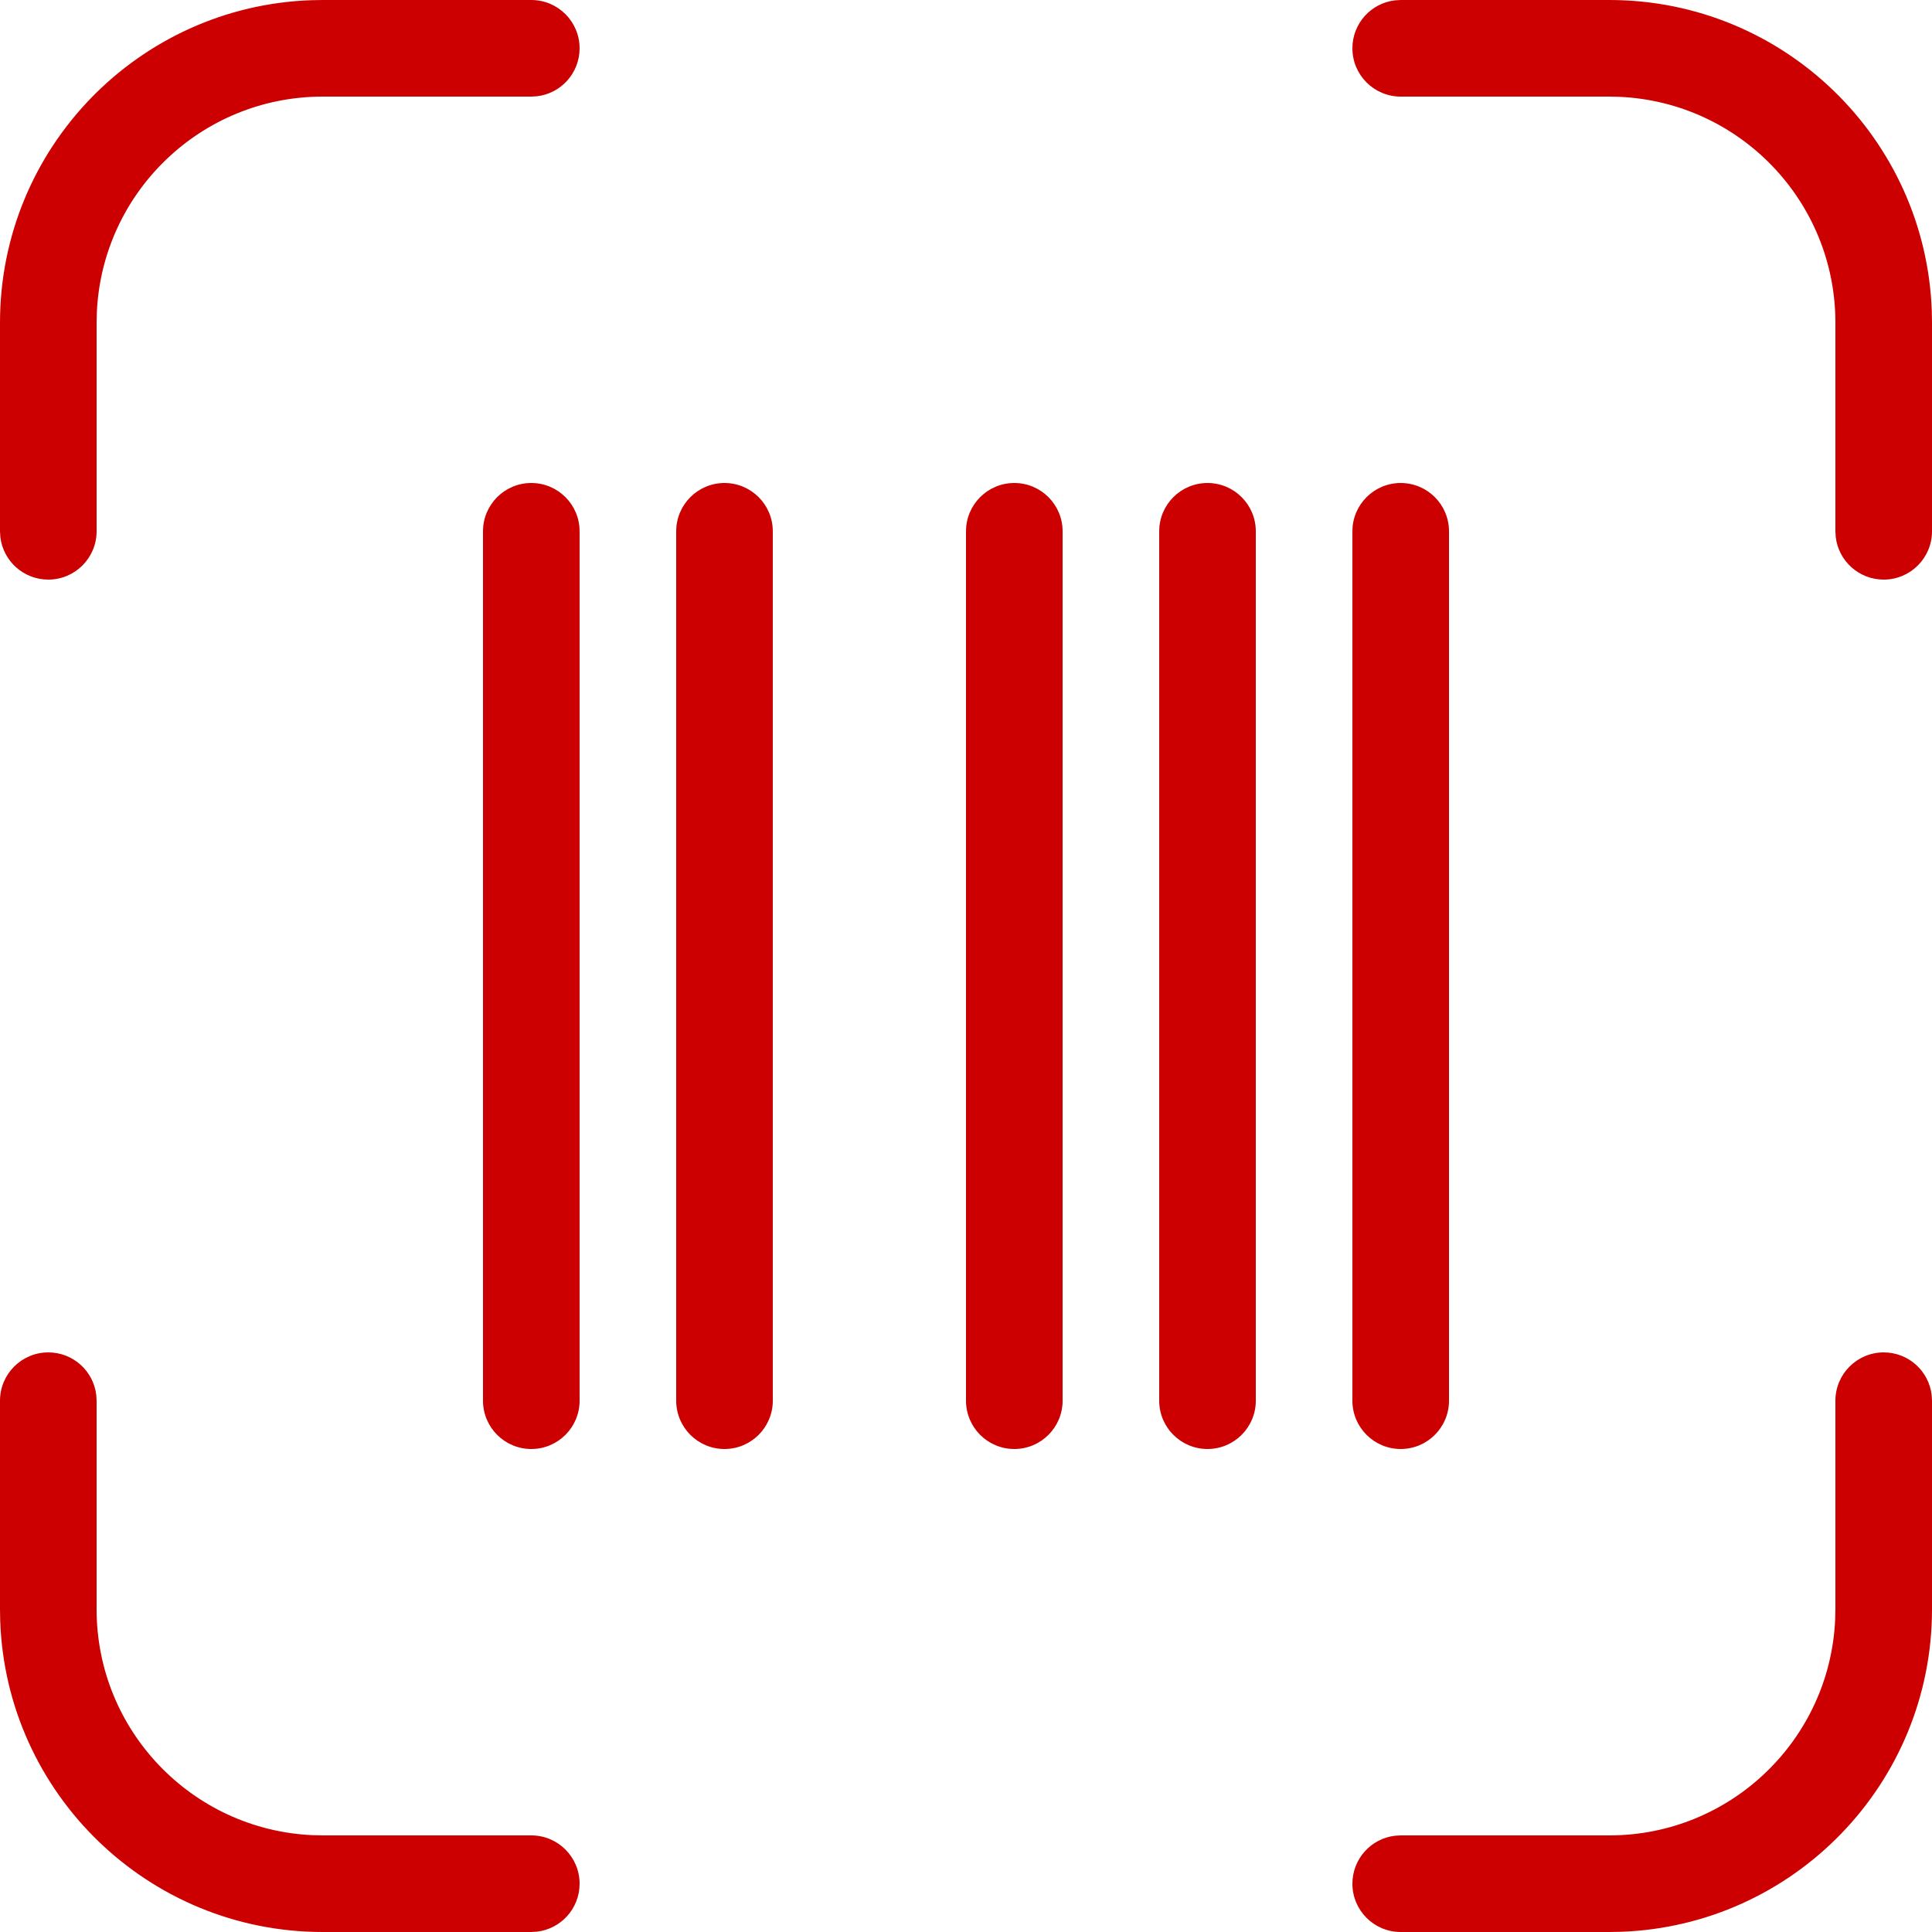 <?xml version="1.0" encoding="UTF-8"?>
<svg width="40px" height="40px" viewBox="0 0 40 40" version="1.1" xmlns="http://www.w3.org/2000/svg" xmlns:xlink="http://www.w3.org/1999/xlink">
    <title>59CB924A-FF46-488D-B094-ED7AE684B685@2x</title>
    <g id="LP---Financeira-telas-02" stroke="none" stroke-width="1" fill="none" fill-rule="evenodd">
        <g id="01-LP-home---ok" transform="translate(-348, -711)" fill="#CC0000">
            <g id="Serviços" transform="translate(73, 601)">
                <g id="04---Boletos" transform="translate(227, 86)">
                    <g id="Group-6" transform="translate(27, 20)">
                        <g id="Icons/16px/Arrow-Left-Copy-5" transform="translate(21, 4)">
                            <path d="M39,28 C39.513,28 39.936,28.386 39.993,28.883 L40,29 L40,33.318 C40,36.929 37.134,39.872 33.553,39.996 L33.318,40 L29,40 C28.448,40 28,39.552 28,39 C28,38.487 28.386,38.064 28.883,38.007 L29,38 L33.318,38 C35.832,38 37.883,36.018 37.995,33.532 L38,33.318 L38,29 C38,28.448 38.448,28 39,28 Z M1,28 C1.513,28 1.936,28.386 1.993,28.883 L2,29 L2,33.318 C2,35.832 3.982,37.883 6.468,37.995 L6.682,38 L11,38 C11.552,38 12,38.448 12,39 C12,39.513 11.614,39.936 11.117,39.993 L11,40 L6.682,40 C3.071,40 0.128,37.134 0.004,33.553 L0,33.318 L0,29 C0,28.448 0.448,28 1,28 Z M11,10 C11.552,10 12,10.448 12,11 L12,11 L12,29 C12,29.552 11.552,30 11,30 C10.448,30 10,29.552 10,29 L10,29 L10,11 C10,10.448 10.448,10 11,10 Z M25,10 C25.552,10 26,10.448 26,11 L26,11 L26,29 C26,29.552 25.552,30 25,30 C24.448,30 24,29.552 24,29 L24,29 L24,11 C24,10.448 24.448,10 25,10 Z M15,10 C15.552,10 16,10.448 16,11 L16,11 L16,29 C16,29.552 15.552,30 15,30 C14.448,30 14,29.552 14,29 L14,29 L14,11 C14,10.448 14.448,10 15,10 Z M21,10 C21.552,10 22,10.448 22,11 L22,11 L22,29 C22,29.552 21.552,30 21,30 C20.448,30 20,29.552 20,29 L20,29 L20,11 C20,10.448 20.448,10 21,10 Z M29,10 C29.552,10 30,10.448 30,11 L30,11 L30,29 C30,29.552 29.552,30 29,30 C28.448,30 28,29.552 28,29 L28,29 L28,11 C28,10.448 28.448,10 29,10 Z M11,0 C11.552,0 12,0.448 12,1 C12,1.513 11.614,1.936 11.117,1.993 L11,2 L6.682,2 C4.168,2 2.117,3.981 2.005,6.467 L2,6.681 L2,11 C2,11.552 1.552,12 1,12 C0.487,12 0.064,11.614 0.007,11.117 L0,11 L0,6.681 C0,3.069 2.866,0.128 6.447,0.004 L6.682,0 L11,0 Z M33.318,0 C36.93,0 39.872,2.865 39.996,6.446 L40,6.681 L40,11 C40,11.552 39.552,12 39,12 C38.487,12 38.064,11.614 38.007,11.117 L38,11 L38,6.681 C38,4.167 36.019,2.117 33.532,2.005 L33.318,2 L29,2 C28.448,2 28,1.552 28,1 C28,0.487 28.386,0.064 28.883,0.007 L29,0 L33.318,0 Z" id="icon"></path>
                        </g>
                    </g>
                </g>
            </g>
        </g>
    </g>
</svg>